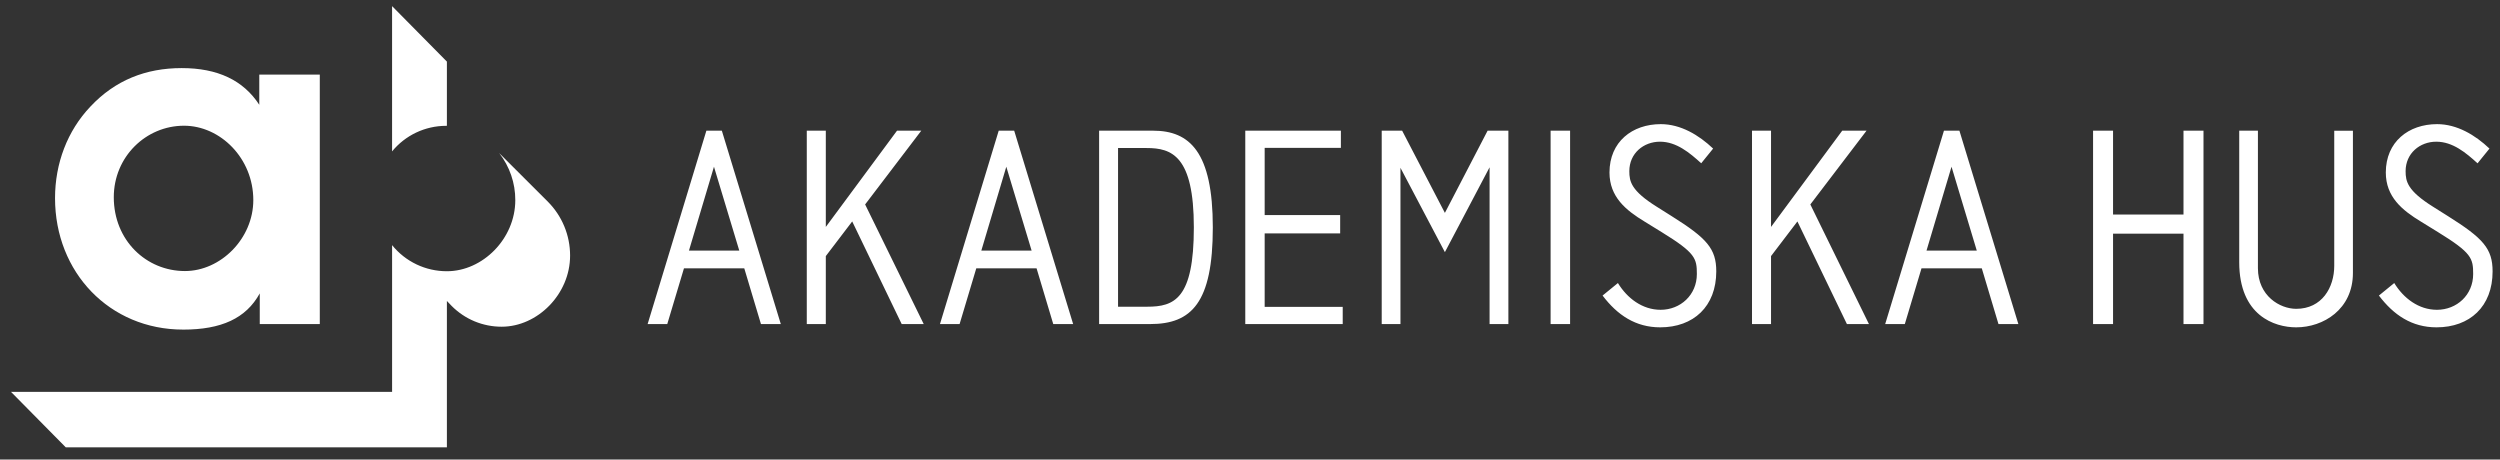 <svg width="136" height="25" viewBox="0 0 136 25" fill="none" xmlns="http://www.w3.org/2000/svg">
<rect x="0" y="0" width="136" height="25" fill="#333333" stroke="none"/>
<path d="M24.311 6.845V3.351L21.329 0.333V8.236C21.684 7.802 22.131 7.453 22.638 7.212C23.145 6.972 23.699 6.846 24.26 6.845H24.311ZM29.795 10.964H29.797L27.155 8.327C27.726 9.058 28.035 9.96 28.032 10.887C28.032 12.985 26.26 14.755 24.312 14.755C23.741 14.756 23.176 14.63 22.66 14.384C22.144 14.139 21.689 13.78 21.33 13.335V21.316H0.597L3.577 24.334H24.311V16.373L24.573 16.646C24.929 17.004 25.353 17.288 25.819 17.482C26.286 17.675 26.786 17.774 27.291 17.773C29.241 17.773 31.013 16.003 31.013 13.906C31.014 13.36 30.907 12.818 30.698 12.313C30.489 11.808 30.182 11.349 29.795 10.963L29.795 10.964ZM9.961 17.931C12.032 17.931 13.381 17.326 14.131 15.961V17.629H17.397V4.058H14.105V5.7C13.232 4.361 11.834 3.704 9.886 3.704C7.937 3.704 6.265 4.36 4.916 5.8C3.668 7.115 2.994 8.883 2.994 10.78C2.994 14.822 5.965 17.93 9.96 17.93L9.961 17.931ZM10.01 6.839C11.984 6.839 13.78 8.607 13.78 10.882C13.78 12.979 12.007 14.745 10.06 14.745C7.962 14.745 6.19 13.081 6.19 10.729C6.19 8.53 7.937 6.839 10.01 6.839Z" fill="white"/>
<path d="M59.792 7.109H62.728C64.718 7.109 65.977 8.264 65.977 12.37C65.977 16.476 64.817 17.629 62.571 17.629H59.792V7.109ZM60.822 16.685H62.405C63.886 16.685 64.945 16.264 64.945 12.368C64.945 8.472 63.741 8.053 62.377 8.053H60.822V16.685ZM72.944 8.045H68.798V11.7H72.905V12.697H68.798V16.692H73.044V17.629H67.743V7.109H72.944V8.045ZM114.95 11.671H118.782V7.109H119.87V17.629H118.782V12.711H114.95V17.629H113.863V7.109H114.95V11.671ZM127.999 7.111V14.849C127.999 16.832 126.388 17.807 124.914 17.807C123.729 17.807 121.814 17.167 121.814 14.265V7.109H122.831V14.589C122.831 16.105 124.033 16.8 124.914 16.8C126.314 16.8 126.983 15.64 126.983 14.46V7.111H127.999ZM50.25 17.628L47.063 11.122L50.117 7.11H48.797L44.924 12.345V7.11H43.889V17.628H44.924V13.931L46.36 12.046L49.052 17.629H50.25V17.628ZM101.67 17.628L98.482 11.122L101.539 7.11H100.216L96.344 12.345V7.11H95.309V17.628H96.344V13.931L97.779 12.047L100.472 17.629H101.67V17.628ZM80.926 7.109H82.056V17.629H81.033V9.101L78.602 13.717L76.185 9.13V17.628H75.165V7.11H76.277L78.602 11.581L80.926 7.109ZM39.268 7.109H38.427L35.231 17.629H36.299L37.207 14.599H40.489L41.396 17.629H42.476L39.268 7.109ZM37.479 13.633L38.84 9.07L40.217 13.633H37.479ZM105.751 7.109L102.554 17.629H103.622L104.529 14.599H107.81L108.717 17.629H109.799L106.592 7.109H105.751ZM104.802 13.633L106.163 9.07L107.537 13.633H104.802ZM55.172 7.109H54.33L51.134 17.629H52.202L53.109 14.599H56.39L57.297 17.629H58.379L55.172 7.109ZM53.384 13.633L54.743 9.07L56.12 13.633H53.384ZM92.549 8.885C91.916 8.309 91.196 7.708 90.304 7.708C89.412 7.708 88.635 8.338 88.635 9.313C88.635 9.873 88.735 10.377 90.13 11.248L90.95 11.765C92.849 12.96 93.365 13.523 93.365 14.764C93.365 16.671 92.127 17.807 90.315 17.807C88.979 17.807 87.986 17.142 87.18 16.078L88.015 15.397C88.518 16.224 89.345 16.853 90.338 16.853C91.416 16.853 92.309 16.047 92.309 14.908C92.309 14.052 92.228 13.757 90.404 12.633L89.47 12.057C88.448 11.438 87.556 10.713 87.556 9.383C87.556 7.714 88.794 6.753 90.347 6.753C91.426 6.753 92.417 7.344 93.194 8.083L92.547 8.881L92.549 8.885ZM134.779 8.885C134.147 8.309 133.427 7.708 132.534 7.708C131.642 7.708 130.865 8.338 130.865 9.313C130.865 9.873 130.967 10.377 132.36 11.248L133.181 11.765C135.079 12.96 135.597 13.523 135.597 14.764C135.597 16.671 134.359 17.807 132.548 17.807C131.21 17.807 130.217 17.142 129.413 16.078L130.247 15.397C130.751 16.224 131.578 16.853 132.569 16.853C133.649 16.853 134.54 16.047 134.54 14.908C134.54 14.052 134.462 13.757 132.636 12.633L131.702 12.057C130.68 11.438 129.788 10.713 129.788 9.383C129.788 7.714 131.026 6.753 132.579 6.753C133.658 6.753 134.65 7.344 135.427 8.083L134.781 8.881L134.779 8.885ZM85.413 17.628H84.353V7.11H85.413V17.63V17.628Z" fill="white"/>
</svg>
